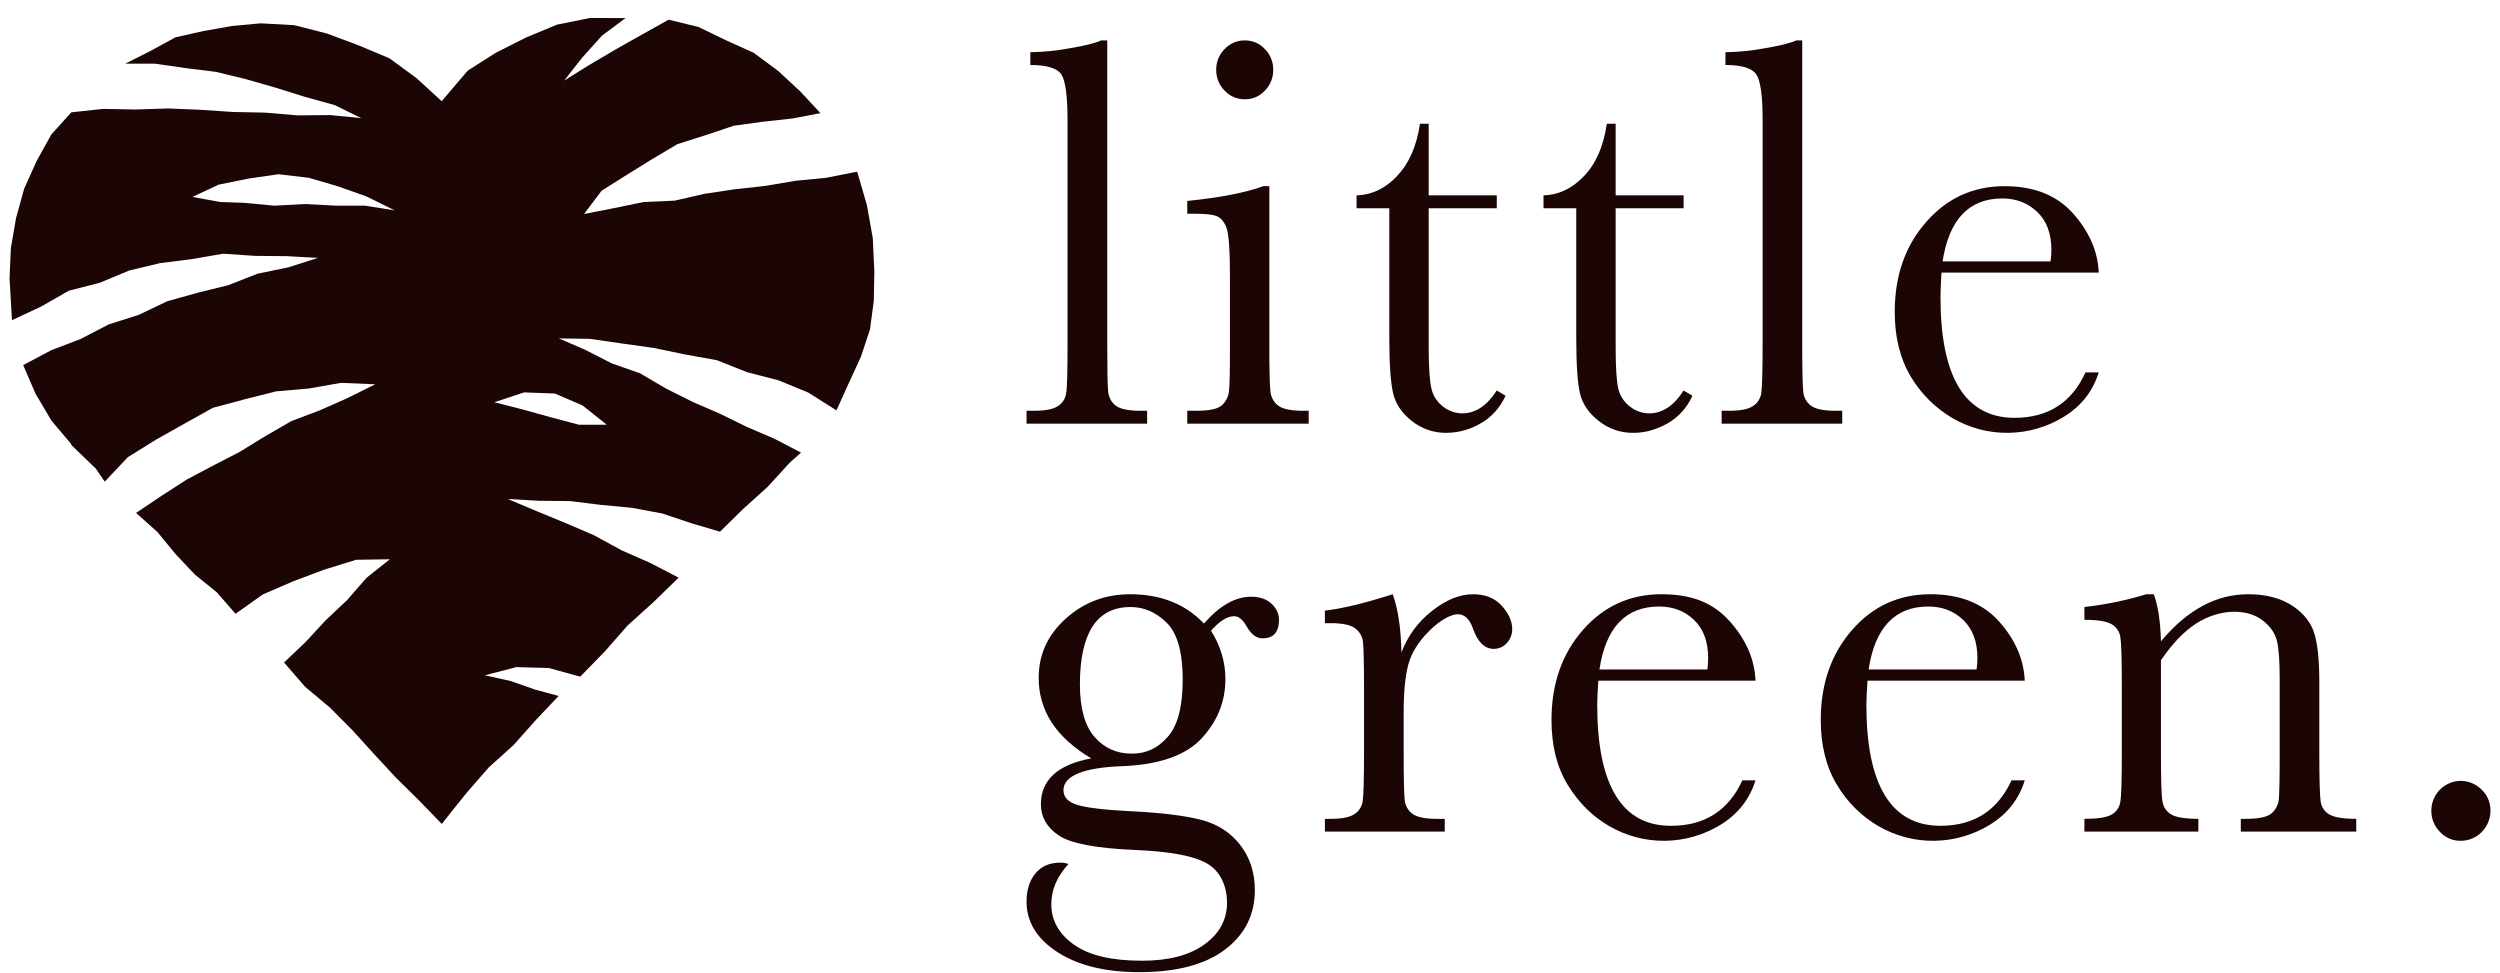 <?xml version="1.0" encoding="UTF-8"?>
<svg xmlns="http://www.w3.org/2000/svg" width="131" height="51" viewBox="0 0 131 51" fill="none">
  <path d="M58.021 2.118V18.095C58.021 19.37 58.033 20.177 58.066 20.502C58.098 20.828 58.239 21.088 58.477 21.263C58.715 21.439 59.146 21.524 59.763 21.524H60.11V22.2H53.791V21.524H54.196C54.774 21.524 55.179 21.445 55.43 21.283C55.548 21.21 55.649 21.112 55.724 20.995C55.8 20.878 55.849 20.745 55.867 20.606C55.919 20.314 55.938 19.474 55.938 18.095V6.269C55.938 5.013 55.829 4.219 55.61 3.894C55.392 3.569 54.845 3.406 53.99 3.406V2.736C54.685 2.725 55.377 2.655 56.06 2.528C56.857 2.394 57.404 2.257 57.699 2.118H58.021Z" fill="#1C0505"></path>
  <path d="M66.513 9.755V18.095C66.513 19.37 66.532 20.177 66.57 20.502C66.582 20.652 66.625 20.797 66.697 20.929C66.769 21.06 66.869 21.174 66.988 21.263C67.232 21.439 67.657 21.524 68.274 21.524H68.576V22.2H62.212V21.524H62.707C63.388 21.524 63.832 21.426 64.038 21.224C64.24 21.038 64.367 20.784 64.397 20.509C64.436 20.235 64.449 19.429 64.449 18.095V14.472C64.449 13.073 64.385 12.214 64.256 11.902C64.127 11.59 63.954 11.395 63.735 11.317C63.517 11.239 63.144 11.2 62.604 11.2H62.212V10.53C63.928 10.354 65.252 10.1 66.198 9.755H66.513ZM63.729 3.653C63.727 3.453 63.764 3.254 63.839 3.069C63.914 2.883 64.025 2.715 64.166 2.574C64.302 2.427 64.466 2.311 64.649 2.233C64.832 2.154 65.028 2.115 65.227 2.118C65.424 2.114 65.621 2.153 65.802 2.231C65.984 2.31 66.147 2.426 66.281 2.574C66.422 2.715 66.533 2.883 66.608 3.069C66.683 3.254 66.721 3.453 66.718 3.653C66.722 3.856 66.684 4.057 66.609 4.245C66.534 4.433 66.423 4.603 66.281 4.746C66.147 4.893 65.984 5.01 65.802 5.089C65.621 5.167 65.424 5.206 65.227 5.202C65.028 5.205 64.832 5.166 64.649 5.087C64.466 5.009 64.302 4.893 64.166 4.746C64.025 4.603 63.913 4.433 63.838 4.245C63.763 4.057 63.726 3.856 63.729 3.653Z" fill="#1C0505"></path>
  <path d="M78.431 10.913H74.863V18.141C74.863 19.247 74.914 19.995 75.011 20.379C75.1 20.752 75.317 21.081 75.621 21.309C75.909 21.534 76.261 21.657 76.624 21.66C77.319 21.66 77.916 21.257 78.431 20.463L78.893 20.736C78.591 21.38 78.154 21.868 77.569 22.194C77.031 22.508 76.422 22.676 75.801 22.681C75.14 22.692 74.495 22.472 73.976 22.057C73.455 21.647 73.127 21.159 72.999 20.606C72.87 20.053 72.799 19.078 72.799 17.685V10.913H71.083V10.237C71.874 10.217 72.581 9.886 73.204 9.228C73.828 8.571 74.233 7.667 74.406 6.483H74.863V10.237H78.431V10.913Z" fill="#1C0505"></path>
  <path d="M88.221 10.913H84.66V18.141C84.66 19.247 84.705 19.995 84.801 20.379C84.891 20.753 85.11 21.083 85.418 21.309C85.705 21.535 86.058 21.659 86.421 21.66C87.109 21.66 87.713 21.257 88.221 20.463L88.684 20.736C88.412 21.353 87.949 21.865 87.366 22.194C86.781 22.519 86.196 22.681 85.598 22.681C84.937 22.693 84.291 22.473 83.772 22.057C83.245 21.647 82.918 21.159 82.789 20.606C82.66 20.053 82.596 19.078 82.596 17.685V10.913H80.88V10.237C81.664 10.217 82.371 9.886 83.001 9.228C83.631 8.571 84.023 7.667 84.197 6.483H84.66V10.237H88.221V10.913Z" fill="#1C0505"></path>
  <path d="M94.437 2.118V18.095C94.437 19.37 94.456 20.177 94.489 20.502C94.498 20.652 94.539 20.798 94.61 20.929C94.681 21.061 94.78 21.175 94.9 21.263C95.138 21.439 95.569 21.524 96.186 21.524H96.533V22.2H90.214V21.524H90.612C91.191 21.524 91.602 21.445 91.847 21.283C91.964 21.209 92.065 21.111 92.142 20.994C92.218 20.877 92.269 20.745 92.29 20.606C92.335 20.314 92.361 19.474 92.361 18.095V6.269C92.361 5.013 92.251 4.219 92.026 3.894C91.802 3.569 91.268 3.406 90.413 3.406V2.736C91.107 2.725 91.8 2.655 92.483 2.528C93.271 2.394 93.818 2.257 94.122 2.118H94.437Z" fill="#1C0505"></path>
  <path d="M109.974 14.283H101.733C101.701 14.856 101.682 15.285 101.682 15.571C101.682 17.67 102.005 19.249 102.652 20.307C103.302 21.361 104.272 21.894 105.558 21.894C107.315 21.894 108.556 21.101 109.28 19.513H109.974C109.666 20.502 109.055 21.283 108.142 21.842C107.266 22.379 106.264 22.669 105.24 22.681C104.216 22.694 103.207 22.429 102.318 21.914C101.421 21.389 100.669 20.644 100.133 19.748C99.567 18.811 99.284 17.677 99.284 16.345C99.284 14.45 99.833 12.88 100.93 11.635C102.023 10.38 103.398 9.755 105.044 9.755C106.587 9.755 107.789 10.237 108.631 11.187C109.473 12.136 109.929 13.171 109.974 14.283ZM107.448 13.698C107.477 13.499 107.492 13.3 107.493 13.099C107.493 12.247 107.249 11.583 106.754 11.108C106.259 10.634 105.648 10.399 104.928 10.399C103.173 10.399 102.132 11.499 101.791 13.698H107.448Z" fill="#1C0505"></path>
  <path d="M63.086 32.674C63.903 31.737 64.725 31.268 65.567 31.268C66.024 31.268 66.384 31.399 66.641 31.646C66.898 31.893 67.02 32.179 67.02 32.478C67.02 33.123 66.731 33.448 66.159 33.448C65.838 33.448 65.567 33.246 65.336 32.843C65.105 32.44 64.899 32.29 64.668 32.29C64.308 32.29 63.903 32.544 63.459 33.051C63.96 33.849 64.211 34.695 64.211 35.588C64.211 36.759 63.793 37.793 62.971 38.685C62.148 39.576 60.746 40.077 58.786 40.148C56.825 40.22 55.726 40.636 55.726 41.404C55.726 41.762 55.957 42.015 56.414 42.165C56.87 42.315 57.821 42.438 59.274 42.51C60.864 42.588 62.086 42.737 62.938 42.959C63.793 43.18 64.475 43.616 64.989 44.279C65.503 44.943 65.754 45.73 65.754 46.647C65.754 47.929 65.233 48.97 64.192 49.757C63.15 50.544 61.659 50.941 59.705 50.941C57.918 50.941 56.484 50.589 55.404 49.887C54.324 49.184 53.786 48.3 53.791 47.233C53.791 46.634 53.945 46.146 54.254 45.769C54.562 45.392 54.999 45.203 55.565 45.203C55.708 45.199 55.85 45.223 55.983 45.275C55.385 45.932 55.089 46.634 55.089 47.376C55.089 48.234 55.488 48.944 56.279 49.503C57.069 50.062 58.258 50.342 59.833 50.342C61.239 50.342 62.334 50.056 63.118 49.483C63.903 48.917 64.295 48.189 64.295 47.304C64.295 46.419 63.941 45.645 63.24 45.242C62.54 44.839 61.286 44.617 59.493 44.539C57.423 44.453 56.079 44.195 55.462 43.765C54.852 43.349 54.543 42.809 54.543 42.145C54.543 40.87 55.422 40.068 57.178 39.739C56.266 39.192 55.578 38.57 55.115 37.871C54.659 37.173 54.42 36.353 54.427 35.517C54.427 34.3 54.897 33.266 55.848 32.413C56.799 31.561 57.918 31.138 59.216 31.138C60.823 31.138 62.109 31.646 63.086 32.674ZM56.587 35.855C56.587 37.11 56.844 38.028 57.352 38.613C57.86 39.199 58.516 39.491 59.3 39.491C60.084 39.491 60.663 39.199 61.183 38.62C61.704 38.041 61.974 37.039 61.974 35.608C61.974 34.176 61.691 33.175 61.132 32.628C60.573 32.082 59.949 31.808 59.242 31.808C58.361 31.808 57.693 32.147 57.256 32.817C56.819 33.487 56.587 34.502 56.587 35.855Z" fill="#1C0505"></path>
  <path d="M73.436 34.189C73.759 33.33 74.311 32.578 75.03 32.017C75.771 31.431 76.491 31.138 77.19 31.138C77.826 31.138 78.328 31.34 78.688 31.737C79.048 32.134 79.24 32.544 79.24 32.96C79.244 33.233 79.142 33.496 78.958 33.695C78.871 33.792 78.765 33.87 78.646 33.923C78.528 33.976 78.399 34.002 78.27 34.001C77.788 34.001 77.428 33.636 77.177 32.921C77.004 32.433 76.74 32.186 76.393 32.186C76.046 32.186 75.486 32.472 74.908 33.044C74.329 33.617 73.963 34.202 73.796 34.821C73.629 35.438 73.552 36.271 73.552 37.344V39.478C73.552 40.753 73.571 41.553 73.603 41.885C73.612 42.035 73.654 42.181 73.725 42.312C73.796 42.444 73.895 42.558 74.014 42.646C74.259 42.822 74.683 42.907 75.3 42.907H75.705V43.577H69.424V42.907H69.727C70.305 42.907 70.717 42.828 70.961 42.666C71.079 42.593 71.18 42.494 71.257 42.377C71.333 42.26 71.384 42.128 71.404 41.989C71.449 41.697 71.475 40.857 71.475 39.478V36.102C71.475 34.821 71.456 34.014 71.424 33.688C71.415 33.539 71.374 33.393 71.302 33.261C71.231 33.13 71.132 33.016 71.012 32.927C70.774 32.745 70.344 32.654 69.727 32.654H69.424V31.997C70.329 31.893 71.514 31.607 72.979 31.138C73.256 31.906 73.41 32.921 73.436 34.189Z" fill="#1C0505"></path>
  <path d="M91.988 35.666H83.753C83.715 36.239 83.695 36.668 83.695 36.948C83.695 39.047 84.019 40.628 84.666 41.69C85.313 42.753 86.282 43.28 87.572 43.271C89.324 43.271 90.567 42.477 91.3 40.89H91.988C91.679 41.883 91.069 42.659 90.156 43.219C89.281 43.755 88.28 44.044 87.257 44.058C86.235 44.072 85.227 43.809 84.338 43.297C83.445 42.783 82.718 42.061 82.146 41.124C81.574 40.187 81.298 39.055 81.298 37.722C81.298 35.835 81.846 34.265 82.943 33.012C84.036 31.763 85.412 31.138 87.057 31.138C88.703 31.138 89.802 31.613 90.651 32.57C91.499 33.526 91.943 34.554 91.988 35.666ZM89.468 35.081C89.492 34.882 89.505 34.682 89.507 34.482C89.507 33.623 89.262 32.96 88.767 32.485C88.272 32.01 87.662 31.782 86.942 31.782C85.185 31.782 84.141 32.882 83.811 35.081H89.468Z" fill="#1C0505"></path>
  <path d="M106.098 35.666H97.857C97.818 36.239 97.799 36.668 97.799 36.948C97.799 39.047 98.125 40.628 98.776 41.69C99.425 42.744 100.39 43.271 101.682 43.271C103.43 43.271 104.671 42.477 105.404 40.89H106.098C105.79 41.883 105.179 42.659 104.266 43.219C103.39 43.755 102.388 44.044 101.364 44.058C100.341 44.072 99.332 43.809 98.442 43.297C97.542 42.773 96.789 42.026 96.256 41.124C95.691 40.194 95.408 39.055 95.408 37.722C95.408 35.835 95.954 34.265 97.047 33.012C98.14 31.759 99.511 31.134 101.161 31.138C102.708 31.138 103.906 31.616 104.755 32.57C105.603 33.519 106.047 34.554 106.098 35.666ZM103.572 35.081C103.601 34.883 103.616 34.682 103.617 34.482C103.617 33.623 103.366 32.96 102.871 32.485C102.376 32.01 101.765 31.782 101.045 31.782C99.297 31.782 98.249 32.882 97.915 35.081H103.572Z" fill="#1C0505"></path>
  <path d="M112.469 31.138H112.861C113.079 31.743 113.208 32.563 113.234 33.604C113.928 32.776 114.654 32.158 115.413 31.75C116.145 31.348 116.965 31.138 117.798 31.138C118.736 31.138 119.508 31.34 120.112 31.737C120.716 32.134 121.102 32.628 121.275 33.207C121.449 33.786 121.532 34.625 121.532 35.738V39.478C121.532 40.857 121.558 41.703 121.603 42.002C121.623 42.143 121.674 42.277 121.753 42.395C121.832 42.512 121.937 42.609 122.06 42.679C122.31 42.828 122.78 42.907 123.467 42.907V43.577H117.418V42.907H117.695C118.389 42.907 118.839 42.803 119.051 42.601C119.253 42.414 119.381 42.16 119.411 41.885C119.437 41.612 119.456 40.812 119.456 39.478V35.621C119.456 34.677 119.411 34.001 119.315 33.597C119.218 33.194 118.98 32.836 118.582 32.524C118.183 32.212 117.675 32.056 117.058 32.056C116.441 32.056 115.683 32.27 115.046 32.693C114.41 33.116 113.806 33.754 113.234 34.599V39.478C113.234 40.857 113.259 41.703 113.317 42.002C113.338 42.143 113.389 42.277 113.468 42.394C113.547 42.511 113.652 42.608 113.773 42.679C114.031 42.828 114.506 42.907 115.194 42.907V43.577H109.222V42.907C109.884 42.907 110.347 42.842 110.611 42.705C110.732 42.644 110.839 42.557 110.922 42.449C111.006 42.34 111.064 42.215 111.093 42.08C111.157 41.807 111.183 40.935 111.183 39.478V35.913C111.183 34.521 111.157 33.675 111.106 33.376C111.084 33.236 111.031 33.103 110.951 32.987C110.871 32.871 110.765 32.775 110.643 32.706C110.392 32.557 109.917 32.478 109.222 32.478V31.808C110.322 31.684 111.409 31.46 112.469 31.138Z" fill="#1C0505"></path>
  <path d="M127.402 42.484C127.401 42.174 127.491 41.87 127.662 41.612C127.832 41.355 128.074 41.154 128.358 41.036C128.641 40.918 128.953 40.888 129.253 40.95C129.553 41.012 129.829 41.163 130.044 41.384C130.191 41.525 130.308 41.696 130.386 41.885C130.465 42.075 130.504 42.278 130.5 42.484C130.5 42.901 130.336 43.302 130.044 43.597C129.753 43.892 129.357 44.058 128.944 44.058C128.738 44.062 128.534 44.022 128.344 43.94C128.155 43.858 127.985 43.737 127.845 43.583C127.703 43.439 127.591 43.267 127.515 43.078C127.438 42.89 127.4 42.688 127.402 42.484Z" fill="#1C0505"></path>
  <path d="M23.144 5.301L21.829 4.098L20.402 3.052L18.771 2.369L17.128 1.756L15.419 1.319L13.656 1.222L12.156 1.362L10.671 1.624L9.194 1.956L7.859 2.682L6.563 3.337H8.118L9.718 3.568L11.319 3.767L12.889 4.149L14.439 4.594L15.974 5.074L17.536 5.507L18.929 6.19L17.301 6.03L15.592 6.046L13.899 5.902L12.202 5.867L10.505 5.753L8.804 5.683L7.103 5.738L5.406 5.706L3.736 5.886L2.691 7.045L1.916 8.443L1.264 9.895L0.839 11.432L0.569 13.002L0.5 14.59L0.627 16.776L2.151 16.066L3.605 15.234L5.225 14.817L6.771 14.176L8.395 13.786L10.05 13.579L11.693 13.294L13.363 13.408L15.022 13.423L16.661 13.513L15.106 14.009L13.49 14.344L11.955 14.945L10.355 15.34L8.766 15.784L7.269 16.499L5.699 16.998L4.23 17.76L2.691 18.349L1.214 19.13L1.869 20.644L2.698 22.045L3.744 23.283L3.694 23.326L3.721 23.302L5.024 24.559L5.487 25.238L6.702 23.954L8.164 23.044L9.649 22.209L11.153 21.37L12.812 20.925L14.47 20.507L16.175 20.359L17.868 20.062L19.662 20.137L18.177 20.874L16.742 21.507L15.268 22.065L13.903 22.853L12.561 23.677L11.165 24.399L9.776 25.133L8.453 25.988L7.13 26.877L8.245 27.873L9.19 29.024L10.208 30.102L11.365 31.042L12.341 32.162L13.772 31.148L15.373 30.457L16.992 29.848L18.659 29.333L20.429 29.305L19.21 30.273L18.184 31.448L17.054 32.514L15.997 33.657L14.883 34.715L15.986 35.987L17.282 37.073L18.47 38.267L19.604 39.516L20.749 40.753L21.949 41.936L23.144 43.169L23.869 42.213L23.885 5.164L23.144 5.301ZM10.081 10.32L11.454 9.676L13.008 9.36L14.59 9.13L16.183 9.317L17.714 9.766L19.21 10.297L20.676 11.023L19.122 10.777H17.602L15.974 10.691L14.37 10.777L12.784 10.628L11.535 10.585L10.081 10.32Z" fill="#1C0505"></path>
  <path d="M23.144 43.169L24.463 41.53L25.617 40.207L26.92 39.032L28.085 37.721L29.273 36.468L28.043 36.136L26.751 35.683L25.405 35.386L27.055 34.957L28.756 35.004L30.403 35.457L31.68 34.149L32.887 32.775L34.241 31.553L35.56 30.269L34.064 29.493L32.571 28.837L31.136 28.052L29.636 27.408L28.128 26.788L26.612 26.148L28.247 26.241L29.879 26.257L31.483 26.456L33.099 26.608L34.696 26.905L36.235 27.42L37.728 27.861L38.935 26.674L40.212 25.523L41.373 24.255L41.974 23.716L40.57 22.986L39.132 22.369L37.728 21.682L36.293 21.058L34.897 20.359L33.543 19.563L32.062 19.044L30.669 18.333L29.285 17.732L30.909 17.756L32.579 17.998L34.253 18.232L35.903 18.575L37.57 18.876L39.147 19.504L40.786 19.926L42.352 20.57L43.83 21.503L44.477 20.074L45.11 18.7L45.588 17.26L45.789 15.753L45.816 14.243L45.735 12.486L45.426 10.749L44.917 8.997L43.282 9.317L41.681 9.473L40.096 9.742L38.499 9.918L36.914 10.156L35.344 10.515L33.728 10.585L32.154 10.909L30.604 11.214L31.526 9.992L32.845 9.161L34.156 8.349L35.495 7.553L36.972 7.084L38.445 6.589L39.98 6.378L41.515 6.21L42.992 5.929L41.94 4.797L40.775 3.716L39.494 2.767L38.044 2.112L36.609 1.417L35.039 1.03L33.632 1.815L32.247 2.596L30.878 3.404L29.562 4.223L30.496 3.033L31.537 1.874L32.787 0.941L32.691 0.948L30.928 0.941L29.192 1.288L27.561 1.967L25.987 2.76L24.51 3.7L23.144 5.301V43.169ZM31.796 22.256H30.33L28.849 21.862L27.418 21.464L25.902 21.077L27.46 20.562L29.073 20.621L30.523 21.245L31.796 22.256Z" fill="#1C0505"></path>
</svg>
